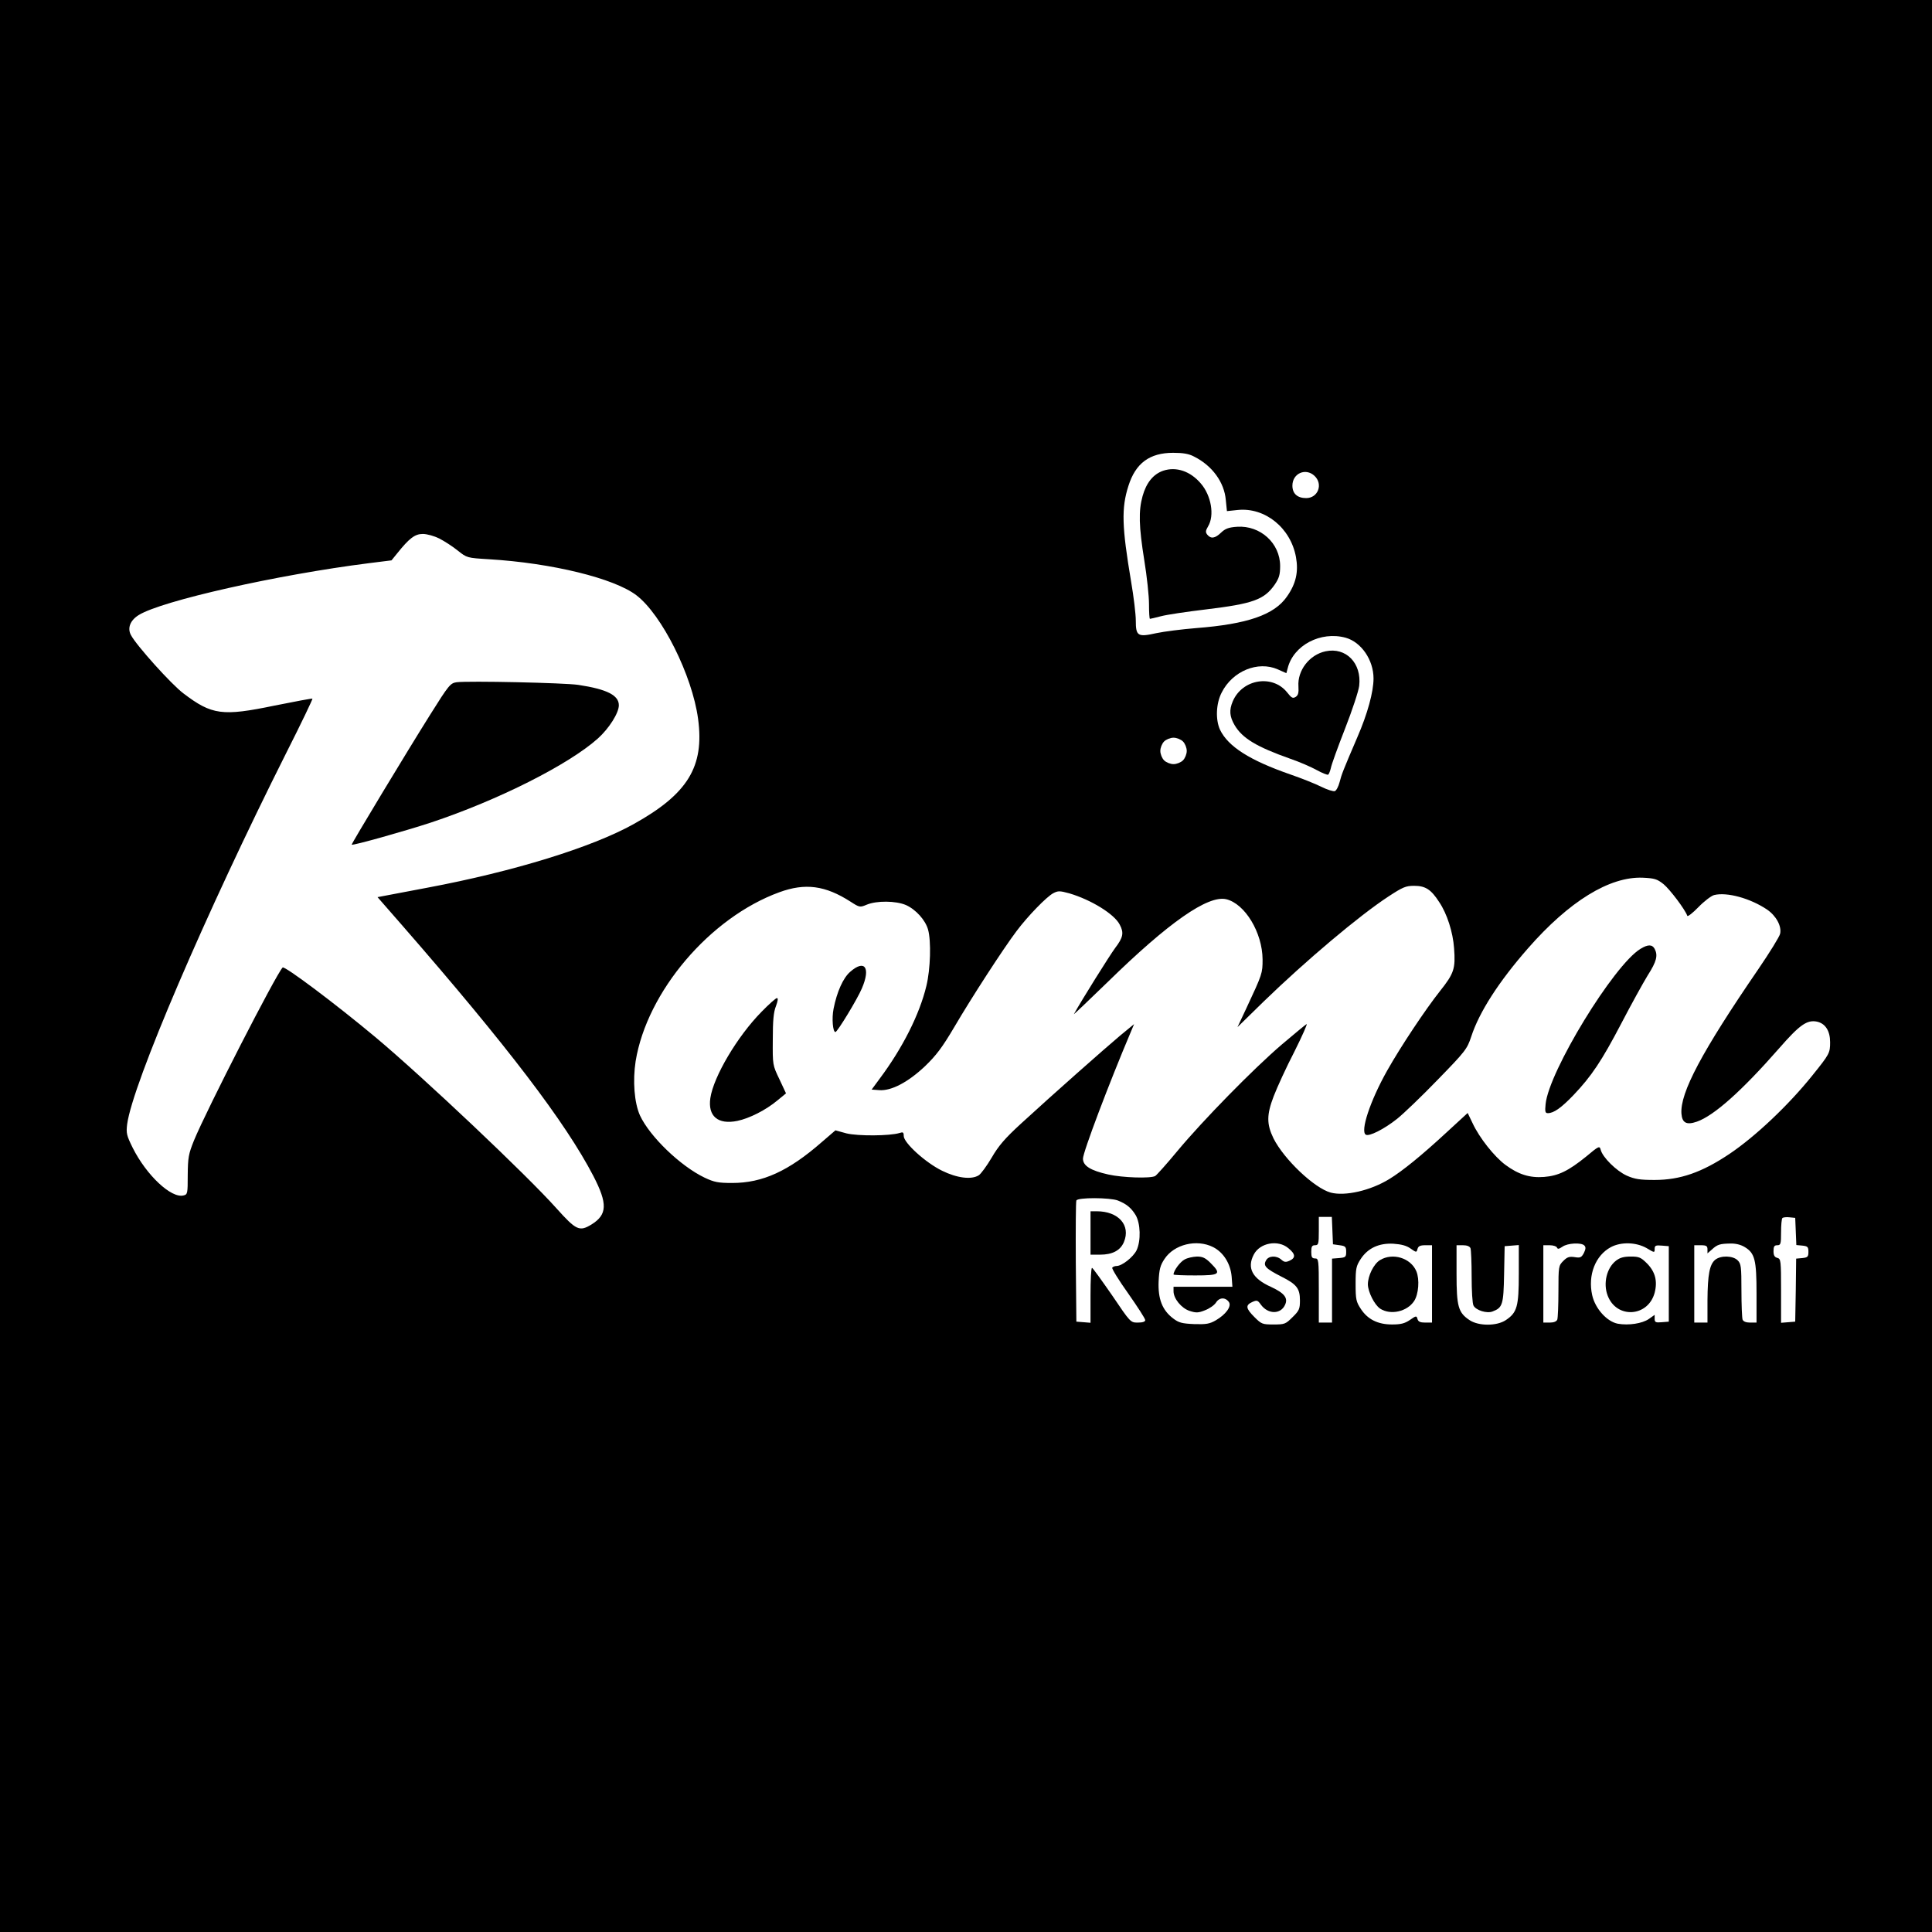 <?xml version="1.0" standalone="no"?>
<!DOCTYPE svg PUBLIC "-//W3C//DTD SVG 20010904//EN"
 "http://www.w3.org/TR/2001/REC-SVG-20010904/DTD/svg10.dtd">
<svg version="1.0" xmlns="http://www.w3.org/2000/svg"
 width="1024pt" height="1024pt" viewBox="0 0 1024 1024"
 preserveAspectRatio="xMidYMid meet">
<g transform="translate(0,1024) scale(0.1,-0.1)"
fill="#000000" stroke="none">
<path d="M0 5120 l0 -5120 5120 0 5120 0 0 5120 0 5120 -5120 0 -5120 0 0
-5120z m6329 2700 c96 -48 160 -136 168 -230 l6 -59 57 6 c145 15 281 -95 309
-250 14 -78 0 -141 -48 -209 -67 -97 -210 -146 -481 -167 -74 -6 -170 -18
-212 -27 -98 -22 -108 -15 -108 67 0 33 -11 126 -25 207 -49 291 -52 389 -14
507 38 120 112 175 237 175 52 0 83 -5 111 -20z m638 -102 c47 -44 19 -118
-44 -118 -47 0 -73 24 -73 66 0 65 70 96 117 52z m-4639 -332 c27 -14 71 -42
98 -64 49 -39 50 -39 164 -46 335 -20 665 -101 783 -191 135 -103 296 -425
327 -655 34 -253 -54 -398 -342 -558 -221 -123 -635 -251 -1093 -337 -104 -20
-207 -39 -227 -43 l-37 -7 131 -150 c558 -640 866 -1045 1013 -1328 76 -147
74 -205 -10 -257 -64 -39 -81 -31 -186 86 -157 176 -703 692 -957 905 -218
182 -484 381 -494 371 -34 -34 -404 -756 -470 -917 -29 -72 -32 -90 -33 -183
0 -98 -1 -103 -22 -108 -65 -17 -197 107 -270 253 -32 65 -35 77 -29 125 29
214 416 1117 843 1967 79 156 141 286 139 288 -2 2 -93 -15 -202 -37 -275 -57
-331 -50 -482 65 -63 47 -250 255 -278 309 -20 37 -4 78 41 106 122 76 737
214 1220 275 l120 15 30 37 c64 80 94 103 136 103 22 0 61 -11 87 -24z m4804
-526 c83 -23 148 -118 148 -216 0 -71 -32 -188 -86 -312 -75 -175 -83 -195
-94 -238 -6 -23 -17 -44 -25 -47 -7 -3 -40 7 -72 23 -32 16 -105 45 -163 65
-216 75 -331 148 -374 238 -24 53 -21 138 9 196 57 114 192 170 298 123 l45
-20 7 26 c30 122 175 198 307 162z m-862 -550 c11 -11 20 -33 20 -50 0 -17 -9
-39 -20 -50 -11 -11 -33 -20 -50 -20 -17 0 -39 9 -50 20 -11 11 -20 33 -20 50
0 17 9 39 20 50 11 11 33 20 50 20 17 0 39 -9 50 -20z m2547 -756 c33 -27 115
-135 126 -168 2 -6 29 15 59 46 30 31 68 60 83 64 68 17 192 -17 281 -77 48
-33 78 -88 69 -128 -3 -15 -55 -99 -115 -187 -300 -438 -416 -656 -408 -767 4
-49 27 -61 82 -42 91 32 238 163 436 389 109 125 148 152 201 141 44 -10 69
-49 69 -109 0 -57 -3 -63 -94 -176 -125 -156 -302 -324 -441 -417 -145 -97
-260 -137 -395 -137 -78 0 -105 4 -148 23 -55 25 -128 97 -138 137 -6 22 -10
20 -77 -36 -94 -76 -147 -102 -223 -108 -76 -6 -136 13 -205 64 -58 43 -138
143 -174 221 l-26 54 -112 -103 c-133 -123 -233 -204 -303 -247 -101 -62 -235
-92 -311 -72 -87 24 -247 176 -303 287 -37 76 -37 125 1 224 18 47 67 154 110
237 42 84 71 150 64 145 -7 -4 -66 -53 -131 -108 -152 -130 -419 -403 -553
-564 -57 -69 -111 -129 -118 -133 -24 -14 -174 -9 -249 8 -94 21 -134 46 -134
84 0 34 138 399 255 675 l16 38 -73 -60 c-81 -68 -356 -311 -526 -467 -85 -78
-119 -117 -156 -181 -26 -44 -57 -86 -68 -93 -39 -25 -116 -15 -195 24 -88 43
-203 148 -203 184 0 20 -4 22 -22 16 -51 -16 -222 -17 -282 -2 l-58 16 -72
-62 c-176 -154 -314 -217 -475 -217 -74 0 -95 4 -146 28 -128 61 -291 218
-343 330 -30 67 -39 183 -23 287 60 369 394 762 762 896 137 50 243 36 377
-50 48 -31 50 -31 86 -16 53 22 154 21 208 -2 53 -24 103 -80 117 -130 17 -61
13 -209 -9 -299 -36 -150 -126 -329 -248 -492 l-42 -57 40 -3 c64 -5 153 42
243 127 60 58 91 99 156 209 89 152 258 413 329 507 59 79 160 183 195 201 25
13 34 13 85 -1 115 -34 239 -110 267 -166 23 -43 18 -68 -24 -123 -29 -39
-178 -277 -219 -351 -3 -5 77 71 179 170 324 317 531 461 628 439 100 -24 192
-177 193 -319 0 -74 -1 -77 -86 -259 l-47 -100 138 135 c225 218 507 456 663
558 75 49 91 56 135 56 60 0 90 -19 133 -86 42 -62 73 -160 79 -245 8 -108 0
-133 -74 -226 -77 -97 -209 -295 -281 -423 -90 -160 -143 -321 -113 -339 17
-11 97 29 166 84 34 27 132 121 216 208 147 151 155 162 177 228 42 129 145
290 301 468 218 249 432 381 608 374 63 -3 76 -7 110 -34z m-2892 -1677 c45
-18 70 -38 94 -77 26 -44 29 -136 5 -187 -18 -36 -77 -83 -106 -83 -9 0 -19
-4 -23 -9 -3 -5 35 -67 85 -137 49 -70 90 -133 90 -141 0 -8 -13 -13 -39 -13
-39 0 -39 0 -137 145 -55 79 -102 145 -106 145 -5 0 -8 -66 -8 -146 l0 -145
-37 3 -38 3 -3 315 c-1 173 0 320 3 327 6 17 178 16 220 0z m1137 -159 l3 -73
35 -5 c31 -4 35 -8 35 -35 0 -27 -3 -30 -37 -33 l-38 -3 0 -170 0 -169 -35 0
-35 0 0 170 c0 163 -1 170 -20 170 -16 0 -20 7 -20 35 0 28 4 35 20 35 18 0
20 7 20 75 l0 75 35 0 34 0 3 -72z m2456 -5 l3 -72 32 -3 c28 -3 32 -7 32 -33
0 -26 -4 -30 -32 -33 l-33 -3 -2 -167 -3 -167 -37 -3 -38 -3 0 169 c0 161 -1
170 -20 175 -15 4 -20 14 -20 36 0 24 4 31 20 31 18 0 20 7 20 68 0 38 3 72 7
76 4 4 21 6 38 4 l30 -3 3 -72z m-3088 -83 c55 -28 92 -88 98 -156 l4 -54
-156 0 -156 0 0 -24 c0 -39 42 -90 85 -104 34 -11 46 -11 81 3 24 9 50 27 59
41 18 29 51 29 69 2 14 -23 -17 -65 -70 -96 -33 -19 -51 -22 -115 -20 -64 3
-81 7 -111 30 -58 44 -81 104 -77 197 3 64 9 85 31 118 51 78 171 107 258 63z
m399 -6 c38 -31 39 -51 6 -66 -20 -9 -28 -8 -43 5 -26 24 -69 22 -82 -4 -16
-28 -1 -43 81 -85 82 -41 99 -63 99 -127 0 -44 -4 -54 -39 -88 -37 -37 -42
-39 -101 -39 -59 0 -64 2 -101 39 -46 46 -49 63 -12 80 25 11 29 10 46 -14 38
-52 105 -52 128 -1 17 36 -3 62 -74 95 -99 44 -129 100 -92 171 32 63 129 81
184 34z m648 -2 c30 -21 31 -21 36 -2 4 15 14 20 41 20 l36 0 0 -205 0 -205
-36 0 c-27 0 -37 5 -41 19 -5 18 -7 18 -40 -5 -28 -19 -49 -24 -95 -24 -75 0
-129 27 -165 82 -25 38 -28 50 -28 133 0 82 3 95 27 132 38 58 97 85 173 81
43 -3 70 -10 92 -26z m920 17 c9 -9 8 -19 -2 -40 -13 -24 -19 -27 -49 -22 -28
4 -39 1 -60 -20 -25 -25 -26 -29 -26 -161 0 -74 -3 -141 -6 -150 -4 -10 -18
-16 -40 -16 l-34 0 0 205 0 205 34 0 c19 0 36 -6 38 -12 4 -10 11 -8 29 4 28
20 100 23 116 7z m330 -14 c42 -25 43 -26 43 -5 0 18 5 21 38 18 l37 -3 0
-200 0 -200 -37 -3 c-33 -3 -38 0 -38 18 l0 21 -31 -22 c-35 -24 -107 -35
-164 -25 -58 11 -120 80 -136 151 -24 107 17 211 99 255 55 29 134 26 189 -5z
m521 5 c53 -32 62 -68 62 -245 l0 -155 -34 0 c-22 0 -36 6 -40 16 -3 9 -6 78
-6 155 0 126 -2 141 -20 159 -25 25 -89 27 -119 3 -30 -25 -40 -79 -41 -215
l0 -118 -35 0 -35 0 0 205 0 205 35 0 c29 0 35 -4 35 -22 l0 -21 23 20 c29 27
43 31 97 32 29 1 57 -6 78 -19z m-1454 -6 c3 -9 6 -76 6 -150 0 -75 4 -144 10
-154 13 -25 71 -43 101 -31 53 20 58 36 61 196 l3 150 38 3 37 3 0 -153 c0
-173 -9 -205 -69 -245 -48 -32 -144 -32 -192 0 -60 40 -69 72 -69 245 l0 152
34 0 c22 0 36 -6 40 -16z"/>
<path d="M6165 7745 c-52 -18 -89 -63 -109 -134 -22 -79 -20 -160 9 -341 14
-85 25 -190 25 -232 0 -43 2 -78 5 -78 2 0 29 6 59 14 30 8 137 24 238 36 248
30 308 51 364 131 23 34 29 52 29 99 0 121 -105 216 -228 208 -45 -3 -63 -10
-85 -31 -32 -31 -54 -34 -73 -11 -10 13 -10 20 4 44 35 58 17 163 -38 227 -56
66 -131 91 -200 68z"/>
<path d="M2420 6624 c-33 -5 -41 -14 -140 -172 -122 -194 -419 -686 -416 -689
5 -6 285 73 419 117 358 119 732 308 886 446 59 53 111 135 111 176 0 53 -63
85 -215 108 -72 11 -582 22 -645 14z"/>
<path d="M7026 6788 c-86 -18 -150 -102 -144 -186 2 -34 -1 -47 -15 -56 -15
-9 -22 -5 -44 23 -77 98 -238 73 -289 -46 -20 -47 -17 -81 10 -127 41 -69 115
-114 296 -178 47 -16 109 -43 138 -59 29 -16 57 -27 61 -25 5 3 11 19 15 36 3
17 37 111 75 208 38 97 72 200 75 227 14 120 -70 206 -178 183z"/>
<path d="M8695 5211 c-142 -86 -486 -650 -503 -823 -4 -40 -2 -48 12 -48 31 0
71 28 137 97 94 99 148 179 253 380 51 98 114 212 139 253 48 75 55 106 37
141 -13 24 -36 24 -75 0z"/>
<path d="M4506 5089 c-37 -32 -70 -105 -88 -196 -10 -51 -4 -123 10 -123 10 0
116 174 140 231 48 111 15 156 -62 88z"/>
<path d="M4036 4877 c-128 -130 -254 -343 -271 -457 -14 -96 40 -142 143 -121
63 13 151 57 213 109 l45 37 -35 75 c-36 75 -36 75 -35 210 0 101 4 146 17
178 10 27 12 42 5 42 -6 0 -43 -33 -82 -73z"/>
<path d="M5780 3705 l0 -115 50 0 c66 0 108 22 127 67 37 89 -29 163 -144 163
l-33 0 0 -115z"/>
<path d="M6278 3564 c-23 -12 -58 -59 -58 -79 0 -3 52 -5 115 -5 132 0 140 7
81 66 -27 27 -42 34 -72 34 -22 -1 -51 -7 -66 -16z"/>
<path d="M7314 3561 c-33 -20 -64 -83 -64 -129 1 -40 35 -108 65 -128 55 -36
143 -16 180 40 24 36 30 115 12 158 -30 71 -126 100 -193 59z"/>
<path d="M8565 3558 c-49 -38 -69 -120 -44 -185 47 -124 214 -114 249 15 16
62 3 111 -40 155 -33 33 -43 37 -87 37 -36 0 -58 -6 -78 -22z"/>
</g>
</svg>
